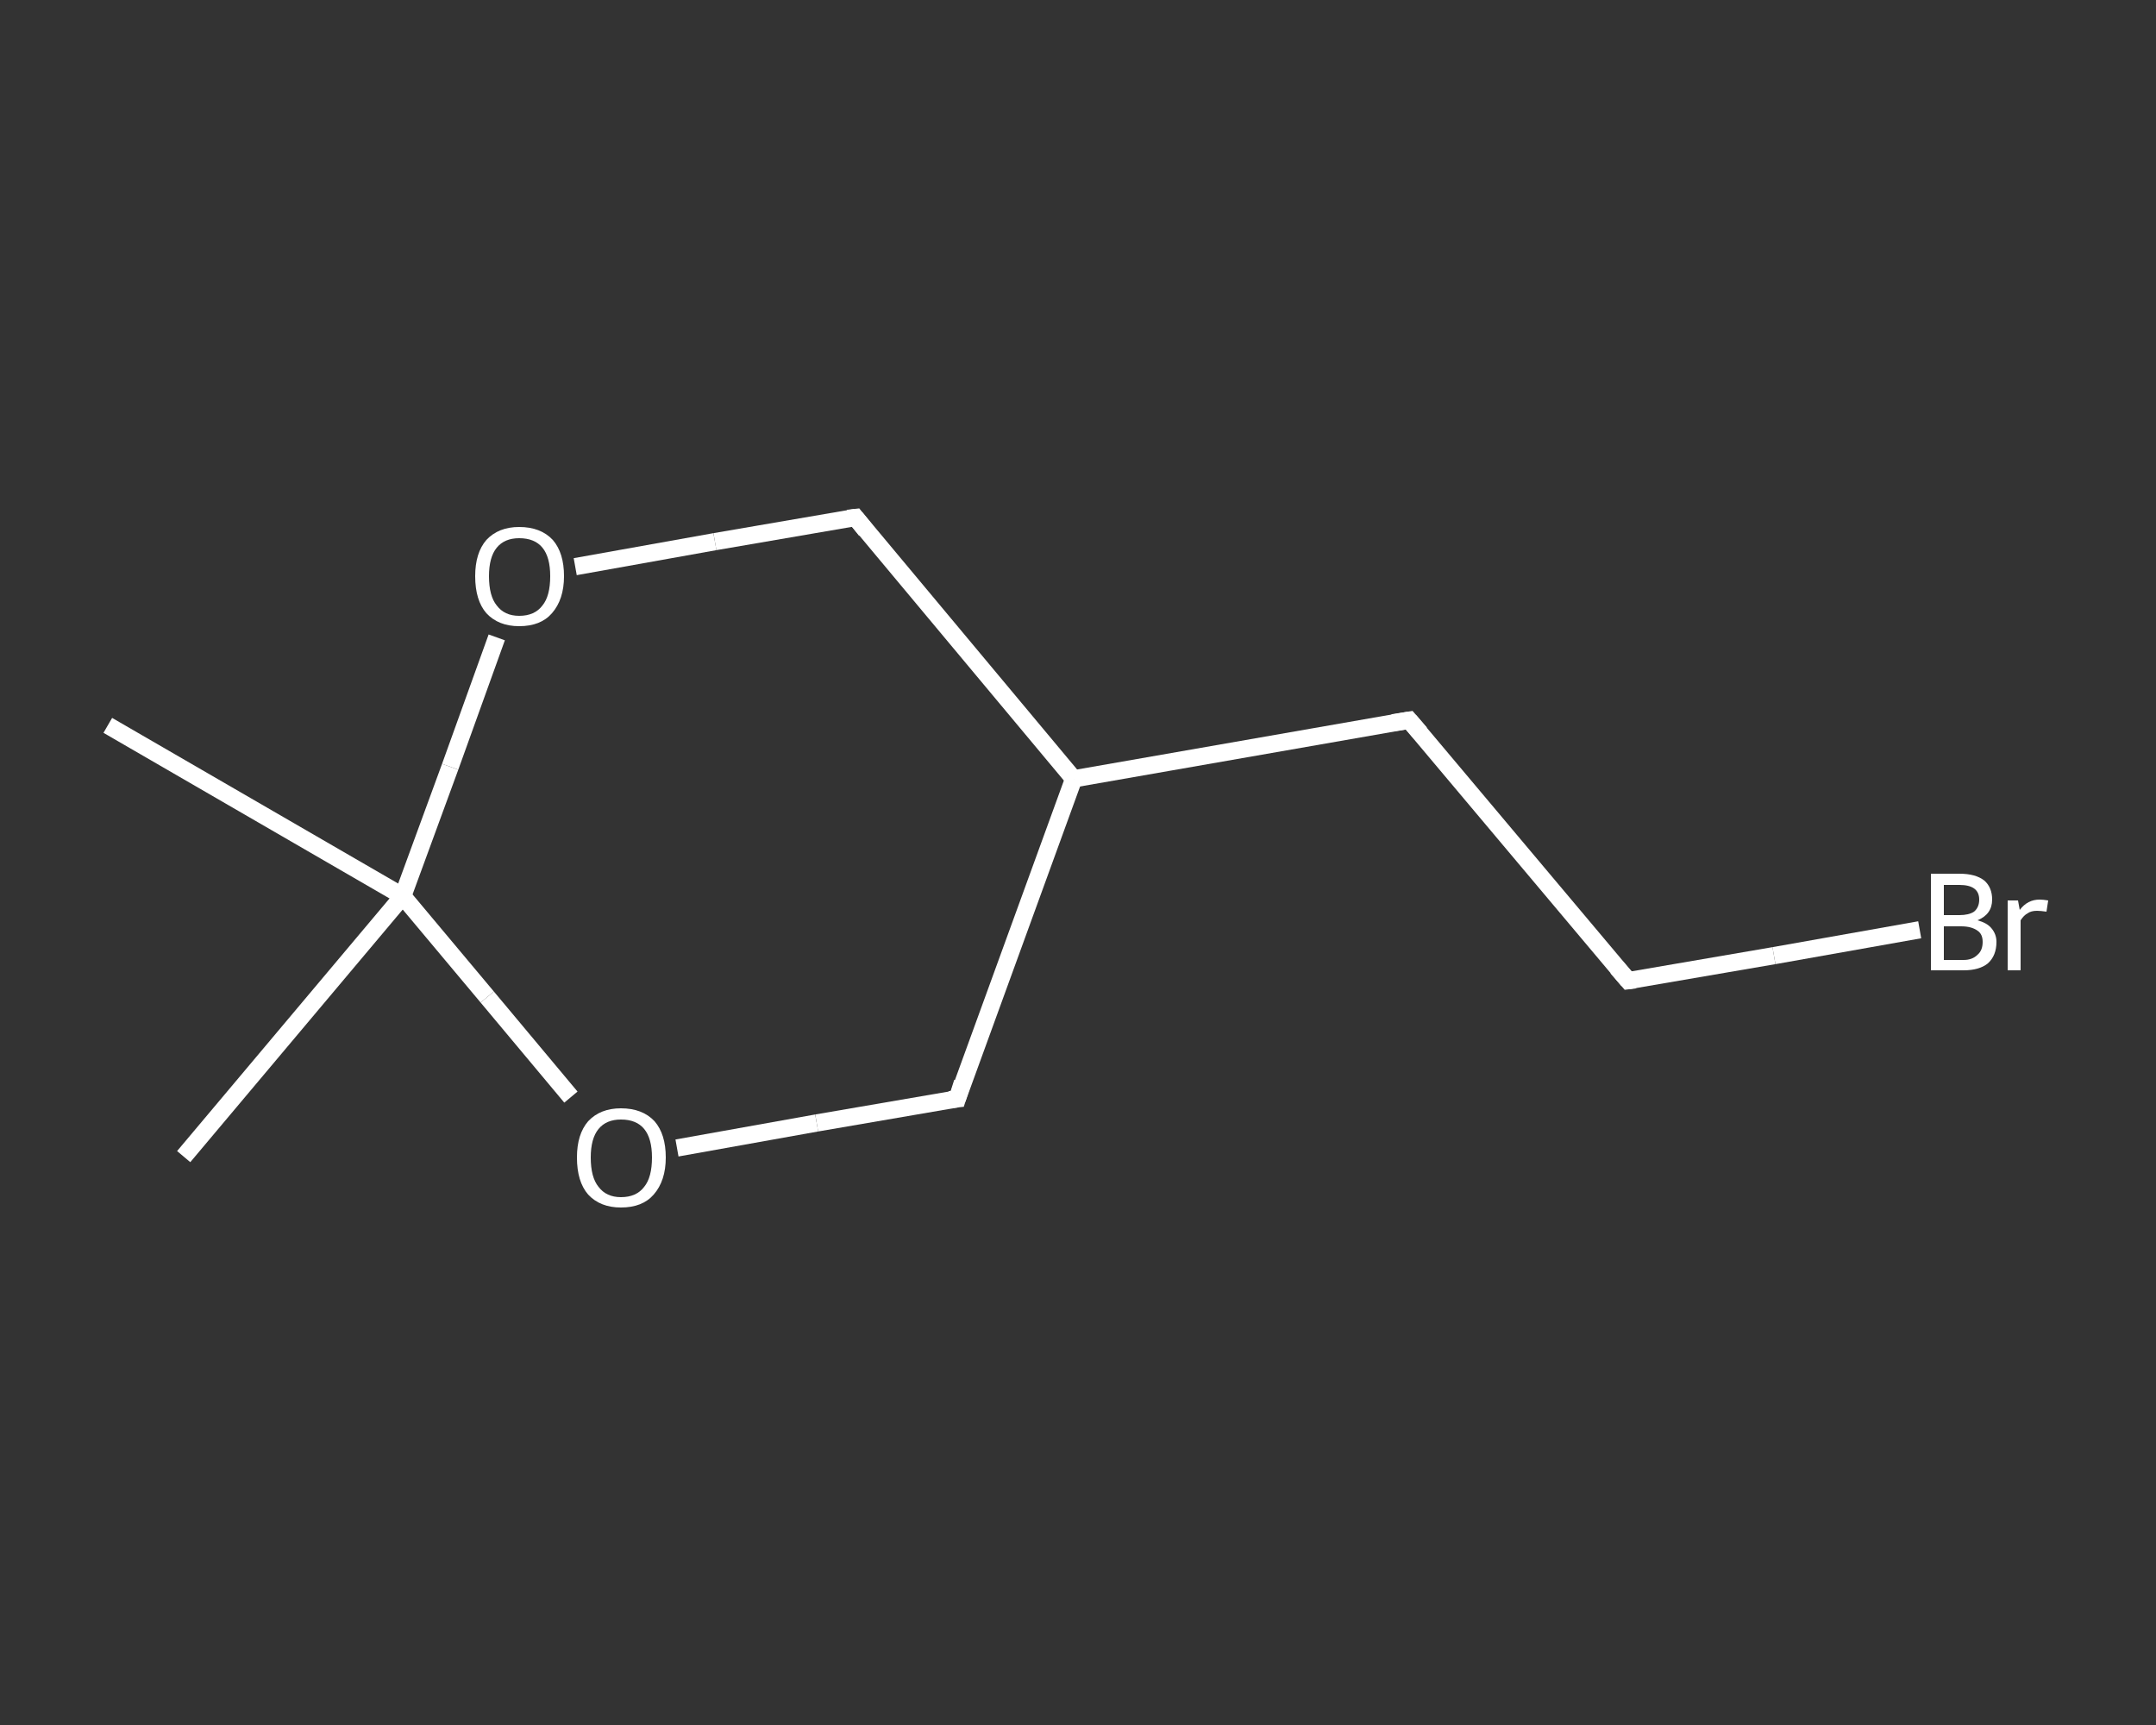 <?xml version='1.0' encoding='iso-8859-1'?>
<svg version='1.1' baseProfile='full'
              xmlns='http://www.w3.org/2000/svg'
                      xmlns:rdkit='http://www.rdkit.org/xml'
                      xmlns:xlink='http://www.w3.org/1999/xlink'
                  xml:space='preserve'
width='250px' height='200px' viewBox='0 0 250 200'>
<rect x="0" y="0" width="250" height="200" fill="#333333" stroke="none"/>
<!-- END OF HEADER -->
<rect style='opacity:1.0;fill:transparent;stroke:none' width='250.0' height='200.0' x='0.0' y='0.0'> </rect>
<path class='bond-0 atom-0 atom-1' d='M 21.3,134.1 L 46.7,103.9' style='fill:none;fill-rule:evenodd;stroke:#FFFFFF;stroke-width:2.0px;stroke-linecap:butt;stroke-linejoin:miter;stroke-opacity:1' />
<path class='bond-1 atom-1 atom-2' d='M 46.7,103.9 L 12.5,84.1' style='fill:none;fill-rule:evenodd;stroke:#FFFFFF;stroke-width:2.0px;stroke-linecap:butt;stroke-linejoin:miter;stroke-opacity:1' />
<path class='bond-2 atom-1 atom-3' d='M 46.7,103.9 L 52.2,88.9' style='fill:none;fill-rule:evenodd;stroke:#FFFFFF;stroke-width:2.0px;stroke-linecap:butt;stroke-linejoin:miter;stroke-opacity:1' />
<path class='bond-2 atom-1 atom-3' d='M 52.2,88.9 L 57.6,73.9' style='fill:none;fill-rule:evenodd;stroke:#FFFFFF;stroke-width:2.0px;stroke-linecap:butt;stroke-linejoin:miter;stroke-opacity:1' />
<path class='bond-3 atom-3 atom-4' d='M 66.7,65.7 L 82.9,62.8' style='fill:none;fill-rule:evenodd;stroke:#FFFFFF;stroke-width:2.0px;stroke-linecap:butt;stroke-linejoin:miter;stroke-opacity:1' />
<path class='bond-3 atom-3 atom-4' d='M 82.9,62.8 L 99.2,60.0' style='fill:none;fill-rule:evenodd;stroke:#FFFFFF;stroke-width:2.0px;stroke-linecap:butt;stroke-linejoin:miter;stroke-opacity:1' />
<path class='bond-4 atom-4 atom-5' d='M 99.2,60.0 L 124.5,90.3' style='fill:none;fill-rule:evenodd;stroke:#FFFFFF;stroke-width:2.0px;stroke-linecap:butt;stroke-linejoin:miter;stroke-opacity:1' />
<path class='bond-5 atom-5 atom-6' d='M 124.5,90.3 L 163.4,83.5' style='fill:none;fill-rule:evenodd;stroke:#FFFFFF;stroke-width:2.0px;stroke-linecap:butt;stroke-linejoin:miter;stroke-opacity:1' />
<path class='bond-6 atom-6 atom-7' d='M 163.4,83.5 L 188.8,113.7' style='fill:none;fill-rule:evenodd;stroke:#FFFFFF;stroke-width:2.0px;stroke-linecap:butt;stroke-linejoin:miter;stroke-opacity:1' />
<path class='bond-7 atom-7 atom-8' d='M 188.8,113.7 L 205.7,110.8' style='fill:none;fill-rule:evenodd;stroke:#FFFFFF;stroke-width:2.0px;stroke-linecap:butt;stroke-linejoin:miter;stroke-opacity:1' />
<path class='bond-7 atom-7 atom-8' d='M 205.7,110.8 L 222.6,107.8' style='fill:none;fill-rule:evenodd;stroke:#FFFFFF;stroke-width:2.0px;stroke-linecap:butt;stroke-linejoin:miter;stroke-opacity:1' />
<path class='bond-8 atom-5 atom-9' d='M 124.5,90.3 L 111.0,127.4' style='fill:none;fill-rule:evenodd;stroke:#FFFFFF;stroke-width:2.0px;stroke-linecap:butt;stroke-linejoin:miter;stroke-opacity:1' />
<path class='bond-9 atom-9 atom-10' d='M 111.0,127.4 L 94.7,130.2' style='fill:none;fill-rule:evenodd;stroke:#FFFFFF;stroke-width:2.0px;stroke-linecap:butt;stroke-linejoin:miter;stroke-opacity:1' />
<path class='bond-9 atom-9 atom-10' d='M 94.7,130.2 L 78.5,133.1' style='fill:none;fill-rule:evenodd;stroke:#FFFFFF;stroke-width:2.0px;stroke-linecap:butt;stroke-linejoin:miter;stroke-opacity:1' />
<path class='bond-10 atom-10 atom-1' d='M 66.2,127.2 L 56.5,115.6' style='fill:none;fill-rule:evenodd;stroke:#FFFFFF;stroke-width:2.0px;stroke-linecap:butt;stroke-linejoin:miter;stroke-opacity:1' />
<path class='bond-10 atom-10 atom-1' d='M 56.5,115.6 L 46.7,103.9' style='fill:none;fill-rule:evenodd;stroke:#FFFFFF;stroke-width:2.0px;stroke-linecap:butt;stroke-linejoin:miter;stroke-opacity:1' />
<path d='M 98.3,60.1 L 99.2,60.0 L 100.4,61.5' style='fill:none;stroke:#FFFFFF;stroke-width:2.0px;stroke-linecap:butt;stroke-linejoin:miter;stroke-opacity:1;' />
<path d='M 161.5,83.8 L 163.4,83.5 L 164.7,85.0' style='fill:none;stroke:#FFFFFF;stroke-width:2.0px;stroke-linecap:butt;stroke-linejoin:miter;stroke-opacity:1;' />
<path d='M 187.5,112.2 L 188.8,113.7 L 189.6,113.6' style='fill:none;stroke:#FFFFFF;stroke-width:2.0px;stroke-linecap:butt;stroke-linejoin:miter;stroke-opacity:1;' />
<path d='M 111.6,125.5 L 111.0,127.4 L 110.1,127.5' style='fill:none;stroke:#FFFFFF;stroke-width:2.0px;stroke-linecap:butt;stroke-linejoin:miter;stroke-opacity:1;' />
<path class='atom-3' d='M 55.1 66.8
Q 55.1 64.1, 56.4 62.6
Q 57.8 61.1, 60.2 61.1
Q 62.7 61.1, 64.1 62.6
Q 65.4 64.1, 65.4 66.8
Q 65.4 69.5, 64.0 71.1
Q 62.7 72.6, 60.2 72.6
Q 57.8 72.6, 56.4 71.1
Q 55.1 69.6, 55.1 66.8
M 60.2 71.4
Q 62.0 71.4, 62.9 70.2
Q 63.8 69.1, 63.8 66.8
Q 63.8 64.6, 62.9 63.5
Q 62.0 62.4, 60.2 62.4
Q 58.5 62.4, 57.6 63.5
Q 56.7 64.6, 56.7 66.8
Q 56.7 69.1, 57.6 70.2
Q 58.5 71.4, 60.2 71.4
' fill='#FFFFFF'/>
<path class='atom-8' d='M 229.3 106.7
Q 230.4 107.0, 230.9 107.6
Q 231.5 108.3, 231.5 109.2
Q 231.5 110.8, 230.5 111.7
Q 229.5 112.5, 227.7 112.5
L 223.9 112.5
L 223.9 101.3
L 227.2 101.3
Q 229.1 101.3, 230.1 102.1
Q 231.0 102.9, 231.0 104.3
Q 231.0 106.0, 229.3 106.7
M 225.4 102.6
L 225.4 106.1
L 227.2 106.1
Q 228.3 106.1, 228.9 105.7
Q 229.5 105.2, 229.5 104.3
Q 229.5 102.6, 227.2 102.6
L 225.4 102.6
M 227.7 111.3
Q 228.7 111.3, 229.3 110.7
Q 229.9 110.2, 229.9 109.2
Q 229.9 108.3, 229.3 107.9
Q 228.6 107.4, 227.4 107.4
L 225.4 107.4
L 225.4 111.3
L 227.7 111.3
' fill='#FFFFFF'/>
<path class='atom-8' d='M 234.0 104.4
L 234.2 105.5
Q 235.1 104.3, 236.5 104.3
Q 236.9 104.3, 237.5 104.4
L 237.3 105.7
Q 236.6 105.6, 236.2 105.6
Q 235.5 105.6, 235.1 105.9
Q 234.7 106.1, 234.3 106.7
L 234.3 112.5
L 232.8 112.5
L 232.8 104.4
L 234.0 104.4
' fill='#FFFFFF'/>
<path class='atom-10' d='M 66.9 134.2
Q 66.9 131.5, 68.2 130.0
Q 69.6 128.5, 72.0 128.5
Q 74.5 128.5, 75.9 130.0
Q 77.2 131.5, 77.2 134.2
Q 77.2 136.9, 75.8 138.5
Q 74.5 140.0, 72.0 140.0
Q 69.6 140.0, 68.2 138.5
Q 66.9 137.0, 66.9 134.2
M 72.0 138.8
Q 73.8 138.8, 74.7 137.6
Q 75.6 136.5, 75.6 134.2
Q 75.6 132.0, 74.7 130.9
Q 73.8 129.8, 72.0 129.8
Q 70.3 129.8, 69.4 130.9
Q 68.5 132.0, 68.5 134.2
Q 68.5 136.5, 69.4 137.6
Q 70.3 138.8, 72.0 138.8
' fill='#FFFFFF'/>
</svg>
